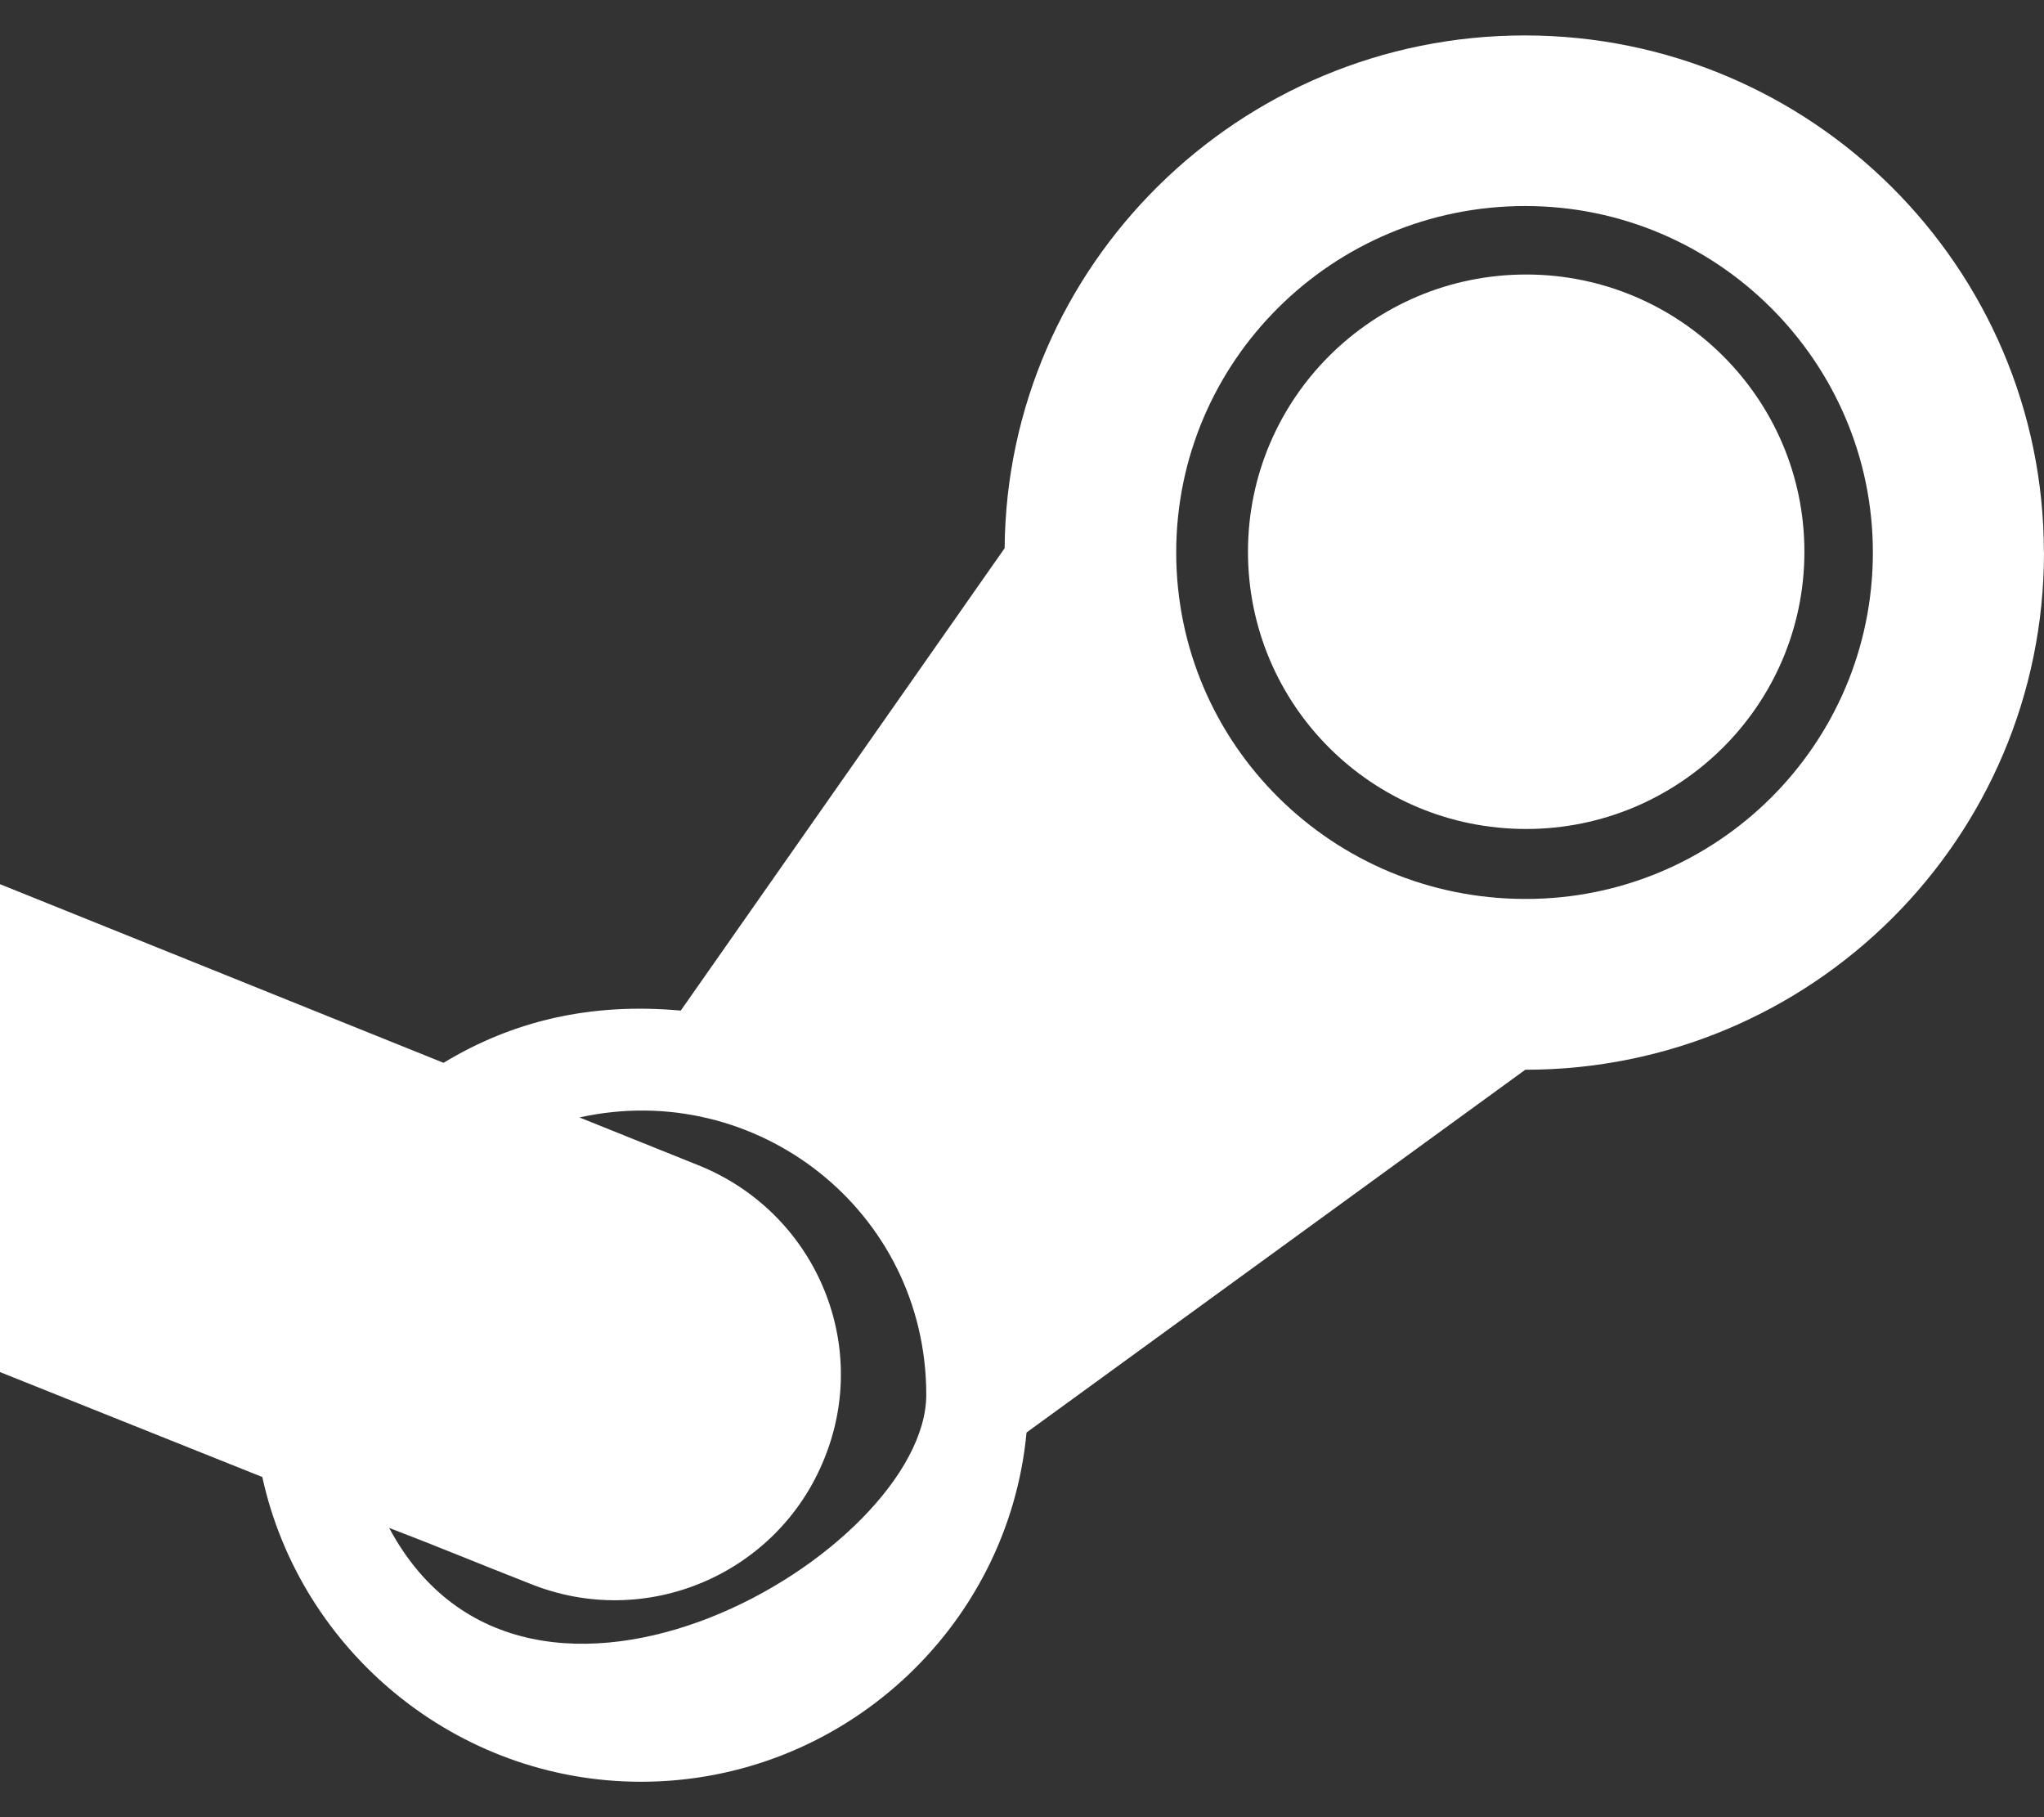 <svg width="18" height="16" viewBox="0 0 18 16" fill="none" xmlns="http://www.w3.org/2000/svg">
<rect x="0" y="0" width="18" height="16" fill="#333333" stroke="none"/>
<g id="fi_2111693">
<path id="Vector" d="M13.427 0.312C10.915 0.312 8.867 2.334 8.847 4.827L5.995 8.898C5.199 8.826 4.513 8.99 3.906 9.358L0 7.785V12.081L2.31 13.005C2.644 14.535 4.019 15.688 5.645 15.688C7.414 15.688 8.879 14.335 9.04 12.613L13.432 9.419C15.951 9.419 18 7.386 18 4.864L17.999 4.864C17.999 2.354 15.95 0.312 13.427 0.312ZM3.427 13.453C3.836 13.609 4.25 13.781 4.66 13.941C5.686 14.361 6.851 13.861 7.26 12.841C7.674 11.82 7.171 10.668 6.148 10.259L5.103 9.839C6.659 9.494 8.156 10.659 8.157 12.28C8.156 13.669 4.649 15.736 3.427 13.453ZM13.432 7.915C11.736 7.915 10.358 6.553 10.358 4.864C10.358 3.183 11.732 1.814 13.432 1.814C15.116 1.814 16.493 3.183 16.493 4.864C16.493 6.558 15.115 7.919 13.432 7.915Z" fill="#fff"/>
<path id="Vector_2" d="M13.44 2.417C12.086 2.417 10.99 3.51 10.99 4.858C10.99 6.207 12.082 7.299 13.44 7.299C14.786 7.299 15.89 6.21 15.89 4.858C15.89 3.506 14.786 2.417 13.44 2.417Z" fill="#fff"/>
</g>
</svg>
